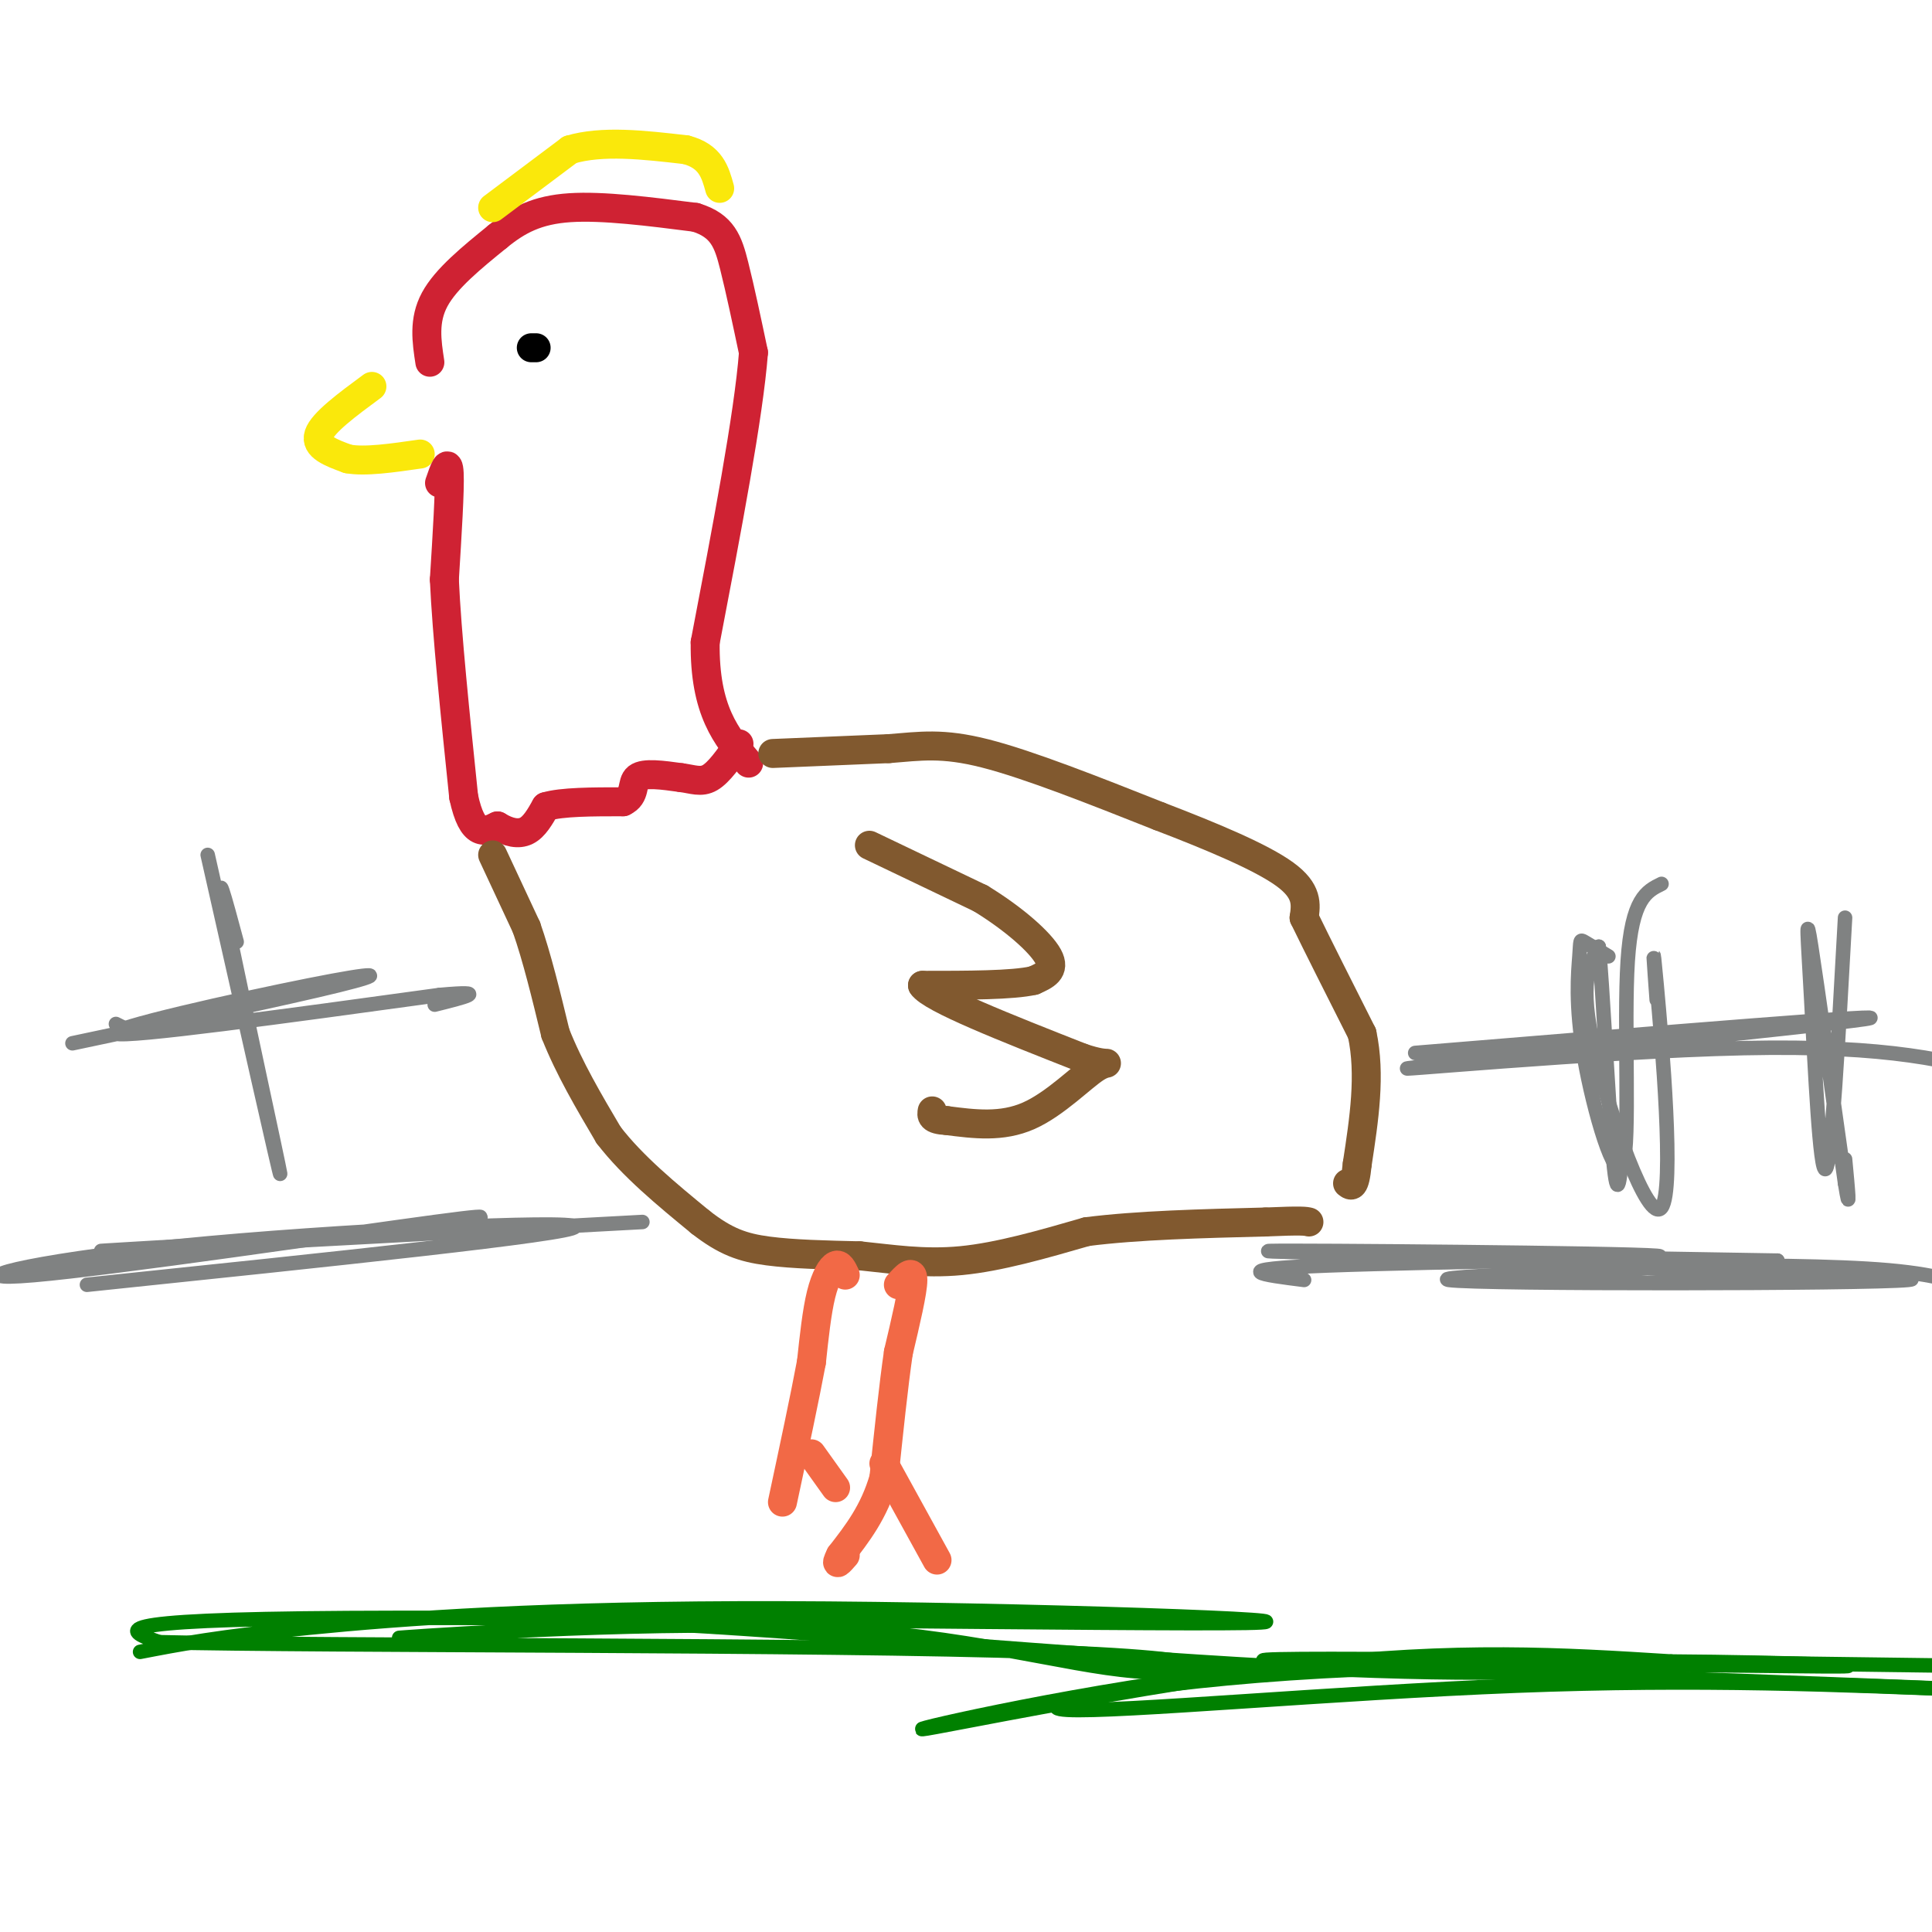 <svg viewBox='0 0 400 400' version='1.1' xmlns='http://www.w3.org/2000/svg' xmlns:xlink='http://www.w3.org/1999/xlink'><g fill='none' stroke='#fae80b' stroke-width='6' stroke-linecap='round' stroke-linejoin='round'><path d='M77,80c-5.083,3.750 -10.167,7.500 -11,10c-0.833,2.500 2.583,3.750 6,5'/><path d='M72,95c3.500,0.667 9.250,-0.167 15,-1'/></g>
<g fill='none' stroke='#cf2233' stroke-width='6' stroke-linecap='round' stroke-linejoin='round'><path d='M89,75c-0.667,-4.333 -1.333,-8.667 1,-13c2.333,-4.333 7.667,-8.667 13,-13'/><path d='M103,49c4.200,-3.444 8.200,-5.556 15,-6c6.800,-0.444 16.400,0.778 26,2'/><path d='M144,45c5.644,1.733 6.756,5.067 8,10c1.244,4.933 2.622,11.467 4,18'/><path d='M156,73c-1.000,13.000 -5.500,36.500 -10,60'/><path d='M146,133c-0.167,14.167 4.417,19.583 9,25'/><path d='M91,100c0.917,-2.667 1.833,-5.333 2,-2c0.167,3.333 -0.417,12.667 -1,22'/><path d='M92,120c0.500,11.167 2.250,28.083 4,45'/><path d='M96,165c1.833,8.500 4.417,7.250 7,6'/><path d='M103,171c2.244,1.378 4.356,1.822 6,1c1.644,-0.822 2.822,-2.911 4,-5'/><path d='M113,167c3.333,-1.000 9.667,-1.000 16,-1'/><path d='M129,166c2.756,-1.267 1.644,-3.933 3,-5c1.356,-1.067 5.178,-0.533 9,0'/><path d='M141,161c2.467,0.311 4.133,1.089 6,0c1.867,-1.089 3.933,-4.044 6,-7'/></g>
<g fill='none' stroke='#000000' stroke-width='6' stroke-linecap='round' stroke-linejoin='round'><path d='M110,72c0.000,0.000 1.000,0.000 1,0'/></g>
<g fill='none' stroke='#81592f' stroke-width='6' stroke-linecap='round' stroke-linejoin='round'><path d='M160,156c0.000,0.000 24.000,-1.000 24,-1'/><path d='M184,155c6.578,-0.511 11.022,-1.289 20,1c8.978,2.289 22.489,7.644 36,13'/><path d='M240,169c11.200,4.289 21.200,8.511 26,12c4.800,3.489 4.400,6.244 4,9'/><path d='M270,190c2.667,5.500 7.333,14.750 12,24'/><path d='M282,214c1.833,8.500 0.417,17.750 -1,27'/><path d='M281,241c-0.500,5.167 -1.250,4.583 -2,4'/><path d='M102,177c0.000,0.000 7.000,15.000 7,15'/><path d='M109,192c2.167,6.167 4.083,14.083 6,22'/><path d='M115,214c2.833,7.167 6.917,14.083 11,21'/><path d='M126,235c5.000,6.500 12.000,12.250 19,18'/><path d='M145,253c5.222,4.089 8.778,5.311 14,6c5.222,0.689 12.111,0.844 19,1'/><path d='M178,260c6.467,0.644 13.133,1.756 21,1c7.867,-0.756 16.933,-3.378 26,-6'/><path d='M225,255c10.500,-1.333 23.750,-1.667 37,-2'/><path d='M262,253c7.667,-0.333 8.333,-0.167 9,0'/></g>
<g fill='none' stroke='#fae80b' stroke-width='6' stroke-linecap='round' stroke-linejoin='round'><path d='M102,43c0.000,0.000 16.000,-12.000 16,-12'/><path d='M118,31c6.667,-2.000 15.333,-1.000 24,0'/><path d='M142,31c5.167,1.333 6.083,4.667 7,8'/></g>
<g fill='none' stroke='#81592f' stroke-width='6' stroke-linecap='round' stroke-linejoin='round'><path d='M180,175c0.000,0.000 23.000,11.000 23,11'/><path d='M203,186c6.822,4.156 12.378,9.044 14,12c1.622,2.956 -0.689,3.978 -3,5'/><path d='M214,203c-4.333,1.000 -13.667,1.000 -23,1'/><path d='M191,204c1.667,2.667 17.333,8.833 33,15'/><path d='M224,219c6.417,2.190 5.958,0.167 3,2c-2.958,1.833 -8.417,7.524 -14,10c-5.583,2.476 -11.292,1.738 -17,1'/><path d='M196,232c-3.333,-0.167 -3.167,-1.083 -3,-2'/></g>
<g fill='none' stroke='#f26946' stroke-width='6' stroke-linecap='round' stroke-linejoin='round'><path d='M186,266c1.500,-1.667 3.000,-3.333 3,-1c0.000,2.333 -1.500,8.667 -3,15'/><path d='M186,280c-1.000,6.833 -2.000,16.417 -3,26'/><path d='M183,306c-2.000,7.000 -5.500,11.500 -9,16'/><path d='M174,322c-1.333,2.667 -0.167,1.333 1,0'/><path d='M183,303c0.000,0.000 11.000,20.000 11,20'/><path d='M175,264c-0.556,-1.200 -1.111,-2.400 -2,-2c-0.889,0.400 -2.111,2.400 -3,6c-0.889,3.600 -1.444,8.800 -2,14'/><path d='M168,282c-1.333,7.167 -3.667,18.083 -6,29'/><path d='M168,301c0.000,0.000 5.000,7.000 5,7'/></g>
<g fill='none' stroke='#008000' stroke-width='3' stroke-linecap='round' stroke-linejoin='round'><path d='M29,342c8.026,-1.553 16.051,-3.107 35,-5c18.949,-1.893 48.821,-4.126 98,-4c49.179,0.126 117.663,2.611 96,3c-21.663,0.389 -133.475,-1.317 -186,-1c-52.525,0.317 -45.762,2.659 -39,5'/><path d='M33,340c33.596,0.826 137.085,0.393 183,2c45.915,1.607 34.256,5.256 19,4c-15.256,-1.256 -34.107,-7.415 -66,-9c-31.893,-1.585 -76.826,1.404 -85,2c-8.174,0.596 20.413,-1.202 49,-3'/><path d='M133,336c32.921,1.524 90.723,6.833 131,9c40.277,2.167 63.030,1.191 60,0c-3.030,-1.191 -31.843,-2.598 -65,1c-33.157,3.598 -70.658,12.199 -68,12c2.658,-0.199 45.474,-9.200 78,-13c32.526,-3.800 54.763,-2.400 77,-1'/><path d='M346,344c24.296,0.163 46.535,1.071 32,1c-14.535,-0.071 -65.844,-1.122 -104,1c-38.156,2.122 -63.157,7.418 -53,8c10.157,0.582 55.474,-3.548 93,-5c37.526,-1.452 67.263,-0.226 97,1'/><path d='M411,350c-24.556,-1.222 -134.444,-4.778 -148,-6c-13.556,-1.222 69.222,-0.111 152,1'/><path d='M415,345c25.667,0.500 13.833,1.250 2,2'/></g>
<g fill='none' stroke='#808282' stroke-width='3' stroke-linecap='round' stroke-linejoin='round'><path d='M18,266c50.394,-5.252 100.788,-10.504 101,-12c0.212,-1.496 -49.758,0.764 -82,4c-32.242,3.236 -46.758,7.448 -30,6c16.758,-1.448 64.788,-8.557 83,-11c18.212,-2.443 6.606,-0.222 -5,2'/><path d='M85,255c-19.978,1.467 -67.422,4.133 -64,4c3.422,-0.133 57.711,-3.067 112,-6'/><path d='M270,265c-8.583,-1.083 -17.167,-2.167 5,-3c22.167,-0.833 75.083,-1.417 68,-2c-7.083,-0.583 -74.167,-1.167 -80,-1c-5.833,0.167 49.583,1.083 105,2'/><path d='M368,261c-6.183,1.167 -74.142,3.086 -68,4c6.142,0.914 86.384,0.823 95,0c8.616,-0.823 -54.396,-2.378 -74,-3c-19.604,-0.622 4.198,-0.311 28,0'/><path d='M349,262c12.756,0.000 30.644,0.000 42,1c11.356,1.000 16.178,3.000 21,5'/><path d='M15,216c22.333,-4.726 44.667,-9.452 55,-12c10.333,-2.548 8.667,-2.917 -6,0c-14.667,2.917 -42.333,9.119 -40,10c2.333,0.881 34.667,-3.560 67,-8'/><path d='M91,206c11.000,-1.000 5.000,0.500 -1,2'/><path d='M293,218c51.518,-4.244 103.036,-8.488 93,-7c-10.036,1.488 -81.625,8.708 -93,10c-11.375,1.292 37.464,-3.345 68,-4c30.536,-0.655 42.768,2.673 55,6'/><path d='M43,177c7.600,33.733 15.200,67.467 15,66c-0.200,-1.467 -8.200,-38.133 -11,-52c-2.800,-13.867 -0.400,-4.933 2,4'/><path d='M344,183c-3.080,1.501 -6.160,3.003 -7,16c-0.840,12.997 0.559,37.491 -1,42c-1.559,4.509 -6.078,-10.967 -8,-22c-1.922,-11.033 -1.248,-17.624 -1,-21c0.248,-3.376 0.071,-3.536 1,-3c0.929,0.536 2.965,1.768 5,3'/><path d='M382,190c-1.393,25.315 -2.786,50.631 -4,52c-1.214,1.369 -2.250,-21.208 -3,-35c-0.750,-13.792 -1.214,-18.798 0,-11c1.214,7.798 4.107,28.399 7,49'/><path d='M382,245c1.167,7.333 0.583,1.167 0,-5'/><path d='M343,207c-0.536,-7.327 -1.071,-14.655 0,-3c1.071,11.655 3.750,42.292 1,46c-2.750,3.708 -10.929,-19.512 -14,-33c-3.071,-13.488 -1.036,-17.244 1,-21'/><path d='M331,196c0.733,6.644 2.067,33.756 3,44c0.933,10.244 1.467,3.622 2,-3'/><path d='M24,212c0.000,0.000 2.000,1.000 2,1'/></g>
</svg>